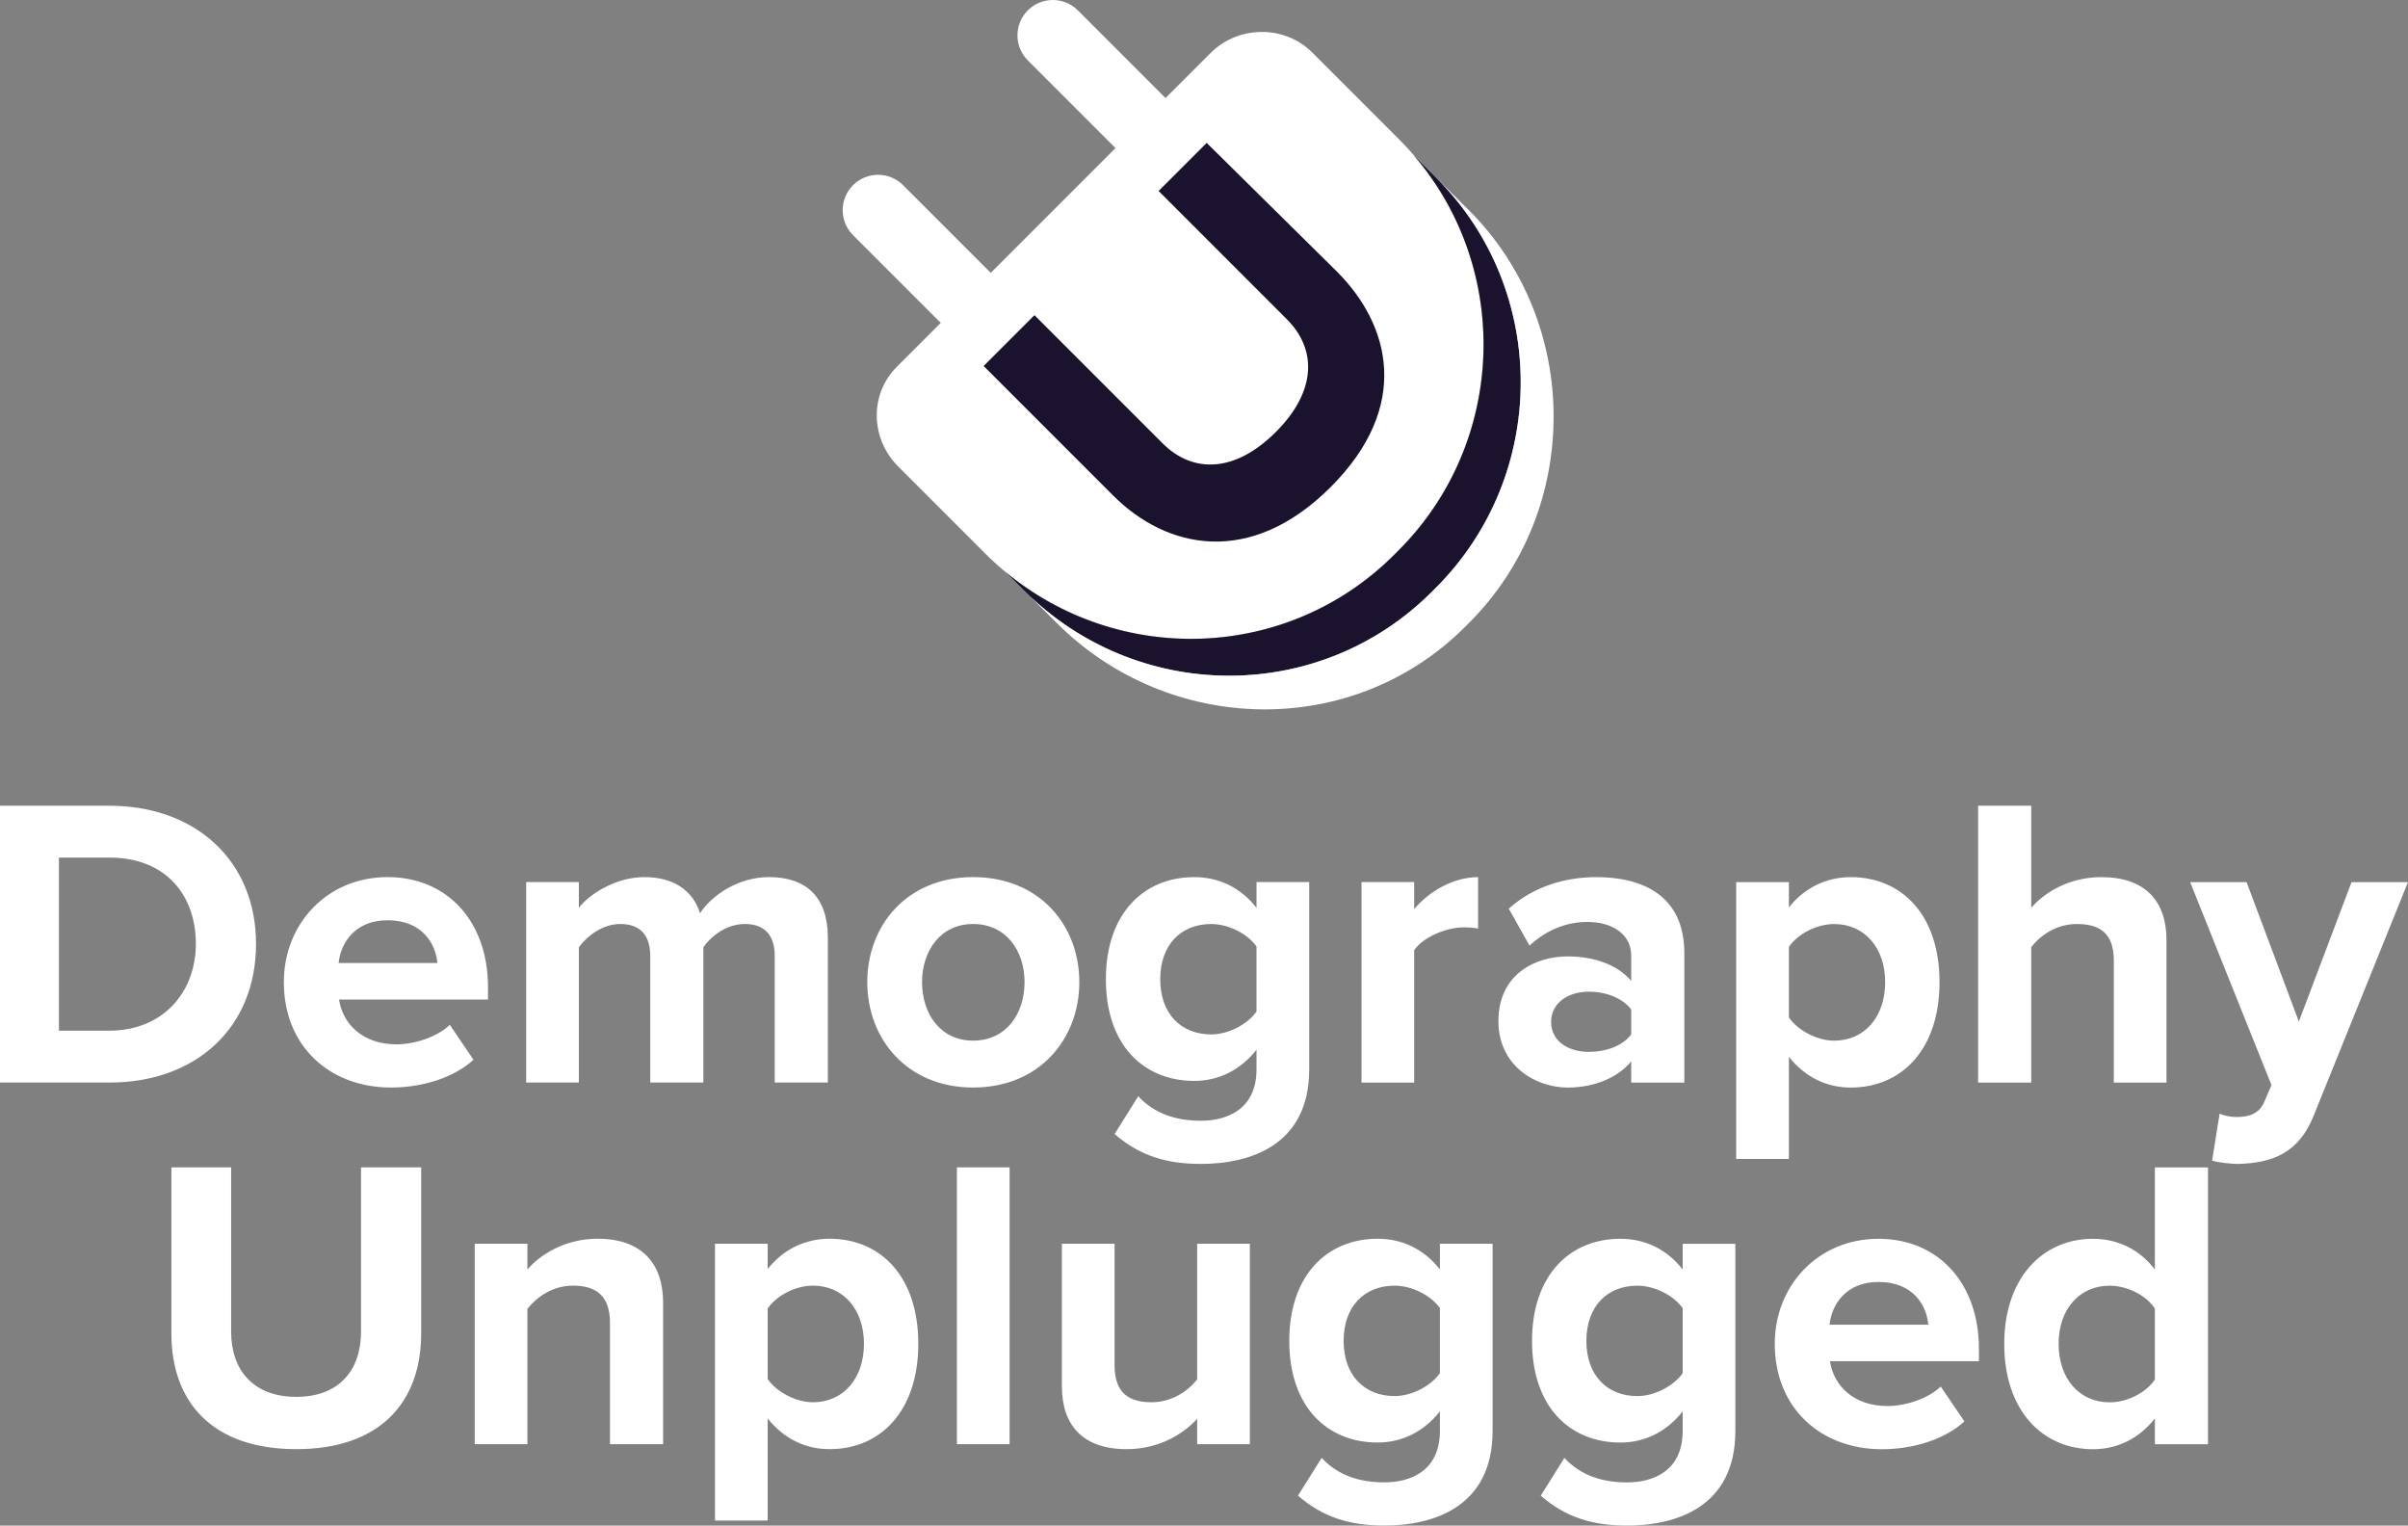 <?xml version="1.0" encoding="UTF-8"?><svg id="a" xmlns="http://www.w3.org/2000/svg" viewBox="0 0 264.064 167.266"><rect x="0" y="0" width="264.064" height="167.266" fill="#808080" stroke="none"/><path d="m231.346,153.751c-3.322,0-5.597-2.594-5.597-6.417,0-3.776,2.275-6.37,5.597-6.37,1.911,0,4.005,1.047,4.96,2.503v7.782c-.955,1.456-3.049,2.503-4.96,2.503m10.785,4.596v-30.352h-5.825v11.194c-1.729-2.275-4.186-3.368-6.78-3.368-5.597,0-9.738,4.369-9.738,11.513,0,7.372,4.232,11.559,9.738,11.559,2.685,0,5.051-1.183,6.78-3.367v2.821h5.825Zm-30.671-13.106h-10.83c.227-2.184,1.775-4.687,5.37-4.687,3.823,0,5.279,2.594,5.46,4.687m-5.096,13.652c3.413,0,6.871-1.047,9.055-3.049l-2.594-3.823c-1.411,1.365-3.959,2.139-5.825,2.139-3.732,0-5.916-2.23-6.325-4.915h16.336v-1.365c0-7.144-4.414-12.059-11.012-12.059-6.644,0-11.376,5.142-11.376,11.513,0,7.054,5.051,11.559,11.74,11.559m-26.802-5.825c-3.322,0-5.597-2.275-5.597-6.053s2.275-6.052,5.597-6.052c1.866,0,3.959,1.047,4.96,2.457v7.144c-1.001,1.41-3.094,2.503-4.96,2.503m-1.137,14.198c5.415,0,11.877-2.047,11.877-10.376v-20.523h-5.779v2.821c-1.775-2.275-4.186-3.368-6.826-3.368-5.552,0-9.693,4.005-9.693,11.194,0,7.327,4.232,11.149,9.693,11.149,2.73,0,5.097-1.229,6.826-3.413v2.139c0,4.46-3.322,5.643-6.098,5.643-2.73,0-5.097-.773-6.871-2.685l-2.594,4.141c2.776,2.412,5.734,3.276,9.465,3.276m-25.483-14.198c-3.322,0-5.597-2.275-5.597-6.053s2.275-6.052,5.597-6.052c1.866,0,3.959,1.047,4.96,2.457v7.144c-1.001,1.41-3.094,2.503-4.96,2.503m-1.138,14.198c5.415,0,11.877-2.047,11.877-10.376v-20.523h-5.779v2.821c-1.775-2.275-4.187-3.368-6.826-3.368-5.552,0-9.693,4.005-9.693,11.194,0,7.327,4.232,11.149,9.693,11.149,2.73,0,5.096-1.229,6.826-3.413v2.139c0,4.46-3.322,5.643-6.098,5.643-2.73,0-5.096-.773-6.871-2.685l-2.594,4.141c2.776,2.412,5.734,3.276,9.465,3.276m-14.743-8.919v-21.979h-5.779v14.88c-1.001,1.274-2.776,2.503-5.006,2.503-2.457,0-4.05-1.001-4.05-4.05v-13.333h-5.779v15.608c0,4.278,2.275,6.917,7.099,6.917,3.595,0,6.234-1.684,7.736-3.322v2.776h5.779Zm-26.347-30.352h-5.779v30.352h5.779v-30.352Zm-21.569,25.756c-1.866,0-4.004-1.138-4.96-2.548v-7.736c1.001-1.456,3.094-2.503,4.96-2.503,3.322,0,5.597,2.594,5.597,6.37,0,3.823-2.276,6.417-5.597,6.417m1.82,5.142c5.643,0,9.738-4.232,9.738-11.559s-4.096-11.513-9.738-11.513c-2.685,0-5.096,1.184-6.78,3.322v-2.776h-5.779v30.352h5.779v-11.194c1.82,2.275,4.186,3.367,6.78,3.367m-18.248-.546v-15.517c0-4.277-2.321-7.008-7.189-7.008-3.55,0-6.28,1.73-7.69,3.368v-2.821h-5.779v21.979h5.779v-14.835c1.001-1.274,2.73-2.548,5.005-2.548,2.457,0,4.05,1.047,4.05,4.096v13.287h5.825Zm-40.226.546c9.238,0,13.697-5.188,13.697-12.696v-18.202h-6.598v18.02c0,4.232-2.412,7.144-7.099,7.144s-7.144-2.913-7.144-7.144v-18.02h-6.553v18.202c0,7.508,4.46,12.696,13.697,12.696" fill="#fff"/><path d="m242.586,127.249c.683.228,2.184.364,2.821.364,3.777-.091,6.689-1.183,8.327-5.324l10.329-25.574h-6.189l-5.779,15.29-5.733-15.29h-6.189l8.919,22.252-.819,1.911c-.546,1.183-1.547,1.593-3.049,1.593-.546,0-1.319-.137-1.82-.364l-.819,5.142Zm-5.005-8.555v-15.609c0-4.277-2.321-6.917-7.144-6.917-3.595,0-6.279,1.729-7.69,3.367v-11.194h-5.825v30.352h5.825v-14.835c.956-1.274,2.73-2.548,5.006-2.548,2.457,0,4.05.956,4.05,4.004v13.379h5.779Zm-36.449-4.596c-1.866,0-4.004-1.137-4.96-2.548v-7.736c1.001-1.456,3.094-2.503,4.96-2.503,3.322,0,5.597,2.594,5.597,6.371,0,3.822-2.275,6.416-5.597,6.416m1.82,5.142c5.643,0,9.738-4.232,9.738-11.558s-4.095-11.513-9.738-11.513c-2.685,0-5.097,1.183-6.78,3.322v-2.776h-5.779v30.352h5.779v-11.194c1.82,2.275,4.186,3.367,6.78,3.367m-28.714-3.913c-2.275,0-4.141-1.183-4.141-3.277s1.866-3.322,4.141-3.322c1.866,0,3.686.683,4.641,1.957v2.73c-.956,1.274-2.776,1.911-4.641,1.911m10.466,3.367v-14.198c0-6.325-4.596-8.327-9.647-8.327-3.458,0-6.917,1.046-9.602,3.458l2.275,4.05c1.82-1.683,4.005-2.594,6.325-2.594,2.913,0,4.824,1.456,4.824,3.686v2.776c-1.456-1.729-4.004-2.685-6.963-2.685-3.504,0-7.599,1.911-7.599,7.099,0,4.915,4.095,7.281,7.599,7.281,2.867,0,5.46-1.046,6.963-2.866v2.321h5.825Zm-29.623,0v-14.516c.956-1.411,3.504-2.503,5.415-2.503.683,0,1.183.046,1.593.137v-5.643c-2.73,0-5.415,1.593-7.008,3.504v-2.958h-5.779v21.979h5.779Zm-22.252-5.279c-3.322,0-5.597-2.275-5.597-6.052s2.275-6.053,5.597-6.053c1.866,0,3.959,1.047,4.96,2.457v7.144c-1.001,1.411-3.094,2.503-4.96,2.503m-1.137,14.198c5.415,0,11.877-2.047,11.877-10.375v-20.523h-5.779v2.821c-1.775-2.275-4.186-3.367-6.826-3.367-5.552,0-9.692,4.004-9.692,11.194,0,7.326,4.232,11.149,9.692,11.149,2.731,0,5.097-1.229,6.826-3.413v2.139c0,4.459-3.322,5.642-6.098,5.642-2.73,0-5.096-.773-6.871-2.685l-2.594,4.141c2.776,2.412,5.733,3.276,9.465,3.276m-24.982-13.515c-3.595,0-5.597-2.958-5.597-6.416,0-3.413,2.002-6.371,5.597-6.371,3.64,0,5.643,2.958,5.643,6.371,0,3.458-2.002,6.416-5.643,6.416m0,5.142c7.281,0,11.649-5.324,11.649-11.558s-4.368-11.513-11.649-11.513c-7.236,0-11.604,5.279-11.604,11.513s4.368,11.558,11.604,11.558m-15.927-.546v-15.882c0-4.505-2.412-6.644-6.462-6.644-3.367,0-6.28,2.002-7.554,3.959-.773-2.457-2.867-3.959-6.098-3.959-3.367,0-6.234,2.093-7.19,3.367v-2.821h-5.779v21.979h5.779v-14.835c.865-1.183,2.548-2.548,4.55-2.548,2.367,0,3.277,1.456,3.277,3.504v13.879h5.825v-14.835c.819-1.183,2.503-2.548,4.55-2.548,2.367,0,3.277,1.456,3.277,3.504v13.879h5.825Zm-42.82-13.106h-10.83c.227-2.184,1.775-4.687,5.369-4.687,3.823,0,5.279,2.594,5.461,4.687m-5.097,13.652c3.413,0,6.871-1.046,9.056-3.049l-2.594-3.823c-1.41,1.365-3.959,2.139-5.825,2.139-3.732,0-5.916-2.23-6.325-4.915h16.336v-1.365c0-7.144-4.414-12.059-11.013-12.059-6.644,0-11.376,5.142-11.376,11.513,0,7.053,5.051,11.558,11.74,11.558m-30.898-6.234h-5.506v-18.975h5.552c6.189,0,9.465,4.141,9.465,9.465,0,5.188-3.504,9.511-9.511,9.511m.046,5.688c9.465,0,16.063-6.007,16.063-15.199,0-9.101-6.598-15.153-16.109-15.153H0v30.352h12.013Z" fill="#fff"/><path d="m157.53,19.526l-2.497-2.497c10.752,12.492,10.162,31.492-1.676,43.33l-.454.453c-11.698,11.699-30.215,12.237-42.69,1.854l2.088,2.088c12.358,12.358,32.355,12.494,44.712.137l.452-.452c12.358-12.358,12.422-32.555.064-44.913Z" fill="#fff"/><path d="m153.421,15.277l-9.534-9.534c-3.02-3.02-8.094-2.971-11.113.049l-4.422,4.422-.539.538-9.616-9.616c-1.515-1.515-3.971-1.515-5.486,0-1.515,1.515-1.515,3.971,0,5.486l9.616,9.616-.259.26-12.952,12.952-.468.468-9.616-9.616c-1.515-1.515-3.971-1.515-5.486,0-1.515,1.515-1.515,3.971,0,5.486l9.616,9.616-.33.33-4.495,4.495c-3.02,3.02-2.868,7.892.152,10.912l9.534,9.534c12.404,12.404,32.476,12.541,44.879.137l.454-.453c12.404-12.404,12.468-32.677.064-45.081" fill="#fff"/><path d="m157.53,19.526l-2.497-2.497c10.752,12.492,10.162,31.492-1.676,43.33l-.454.453c-11.698,11.699-30.215,12.237-42.69,1.854l2.088,2.088c12.358,12.358,32.355,12.494,44.712.137l.452-.452c12.358-12.358,12.422-32.555.064-44.913Z" fill="#1b132d"/><path d="m157.53,19.526c12.358,12.358,12.294,32.555-.064,44.913l-.452.452c-12.151,12.151-31.682,12.213-44.081.464l2.93,2.93c12.358,12.358,32.443,12.799,44.8.441l.452-.452c12.358-12.358,12.333-32.859-.025-45.217" fill="#fff"/><path d="m145.934,53.391c8.829-8.829,6.545-17.743.685-23.603l-14.292-14.12-5.273,5.273,14.064,14.064c3.303,3.303,3.271,7.881-1.209,12.36-4.479,4.48-9.101,4.555-12.404,1.253l-14.064-14.064-5.574,5.574,14.206,14.207c5.86,5.86,15.033,7.886,23.861-.943" fill="#1b132d"/></svg>
